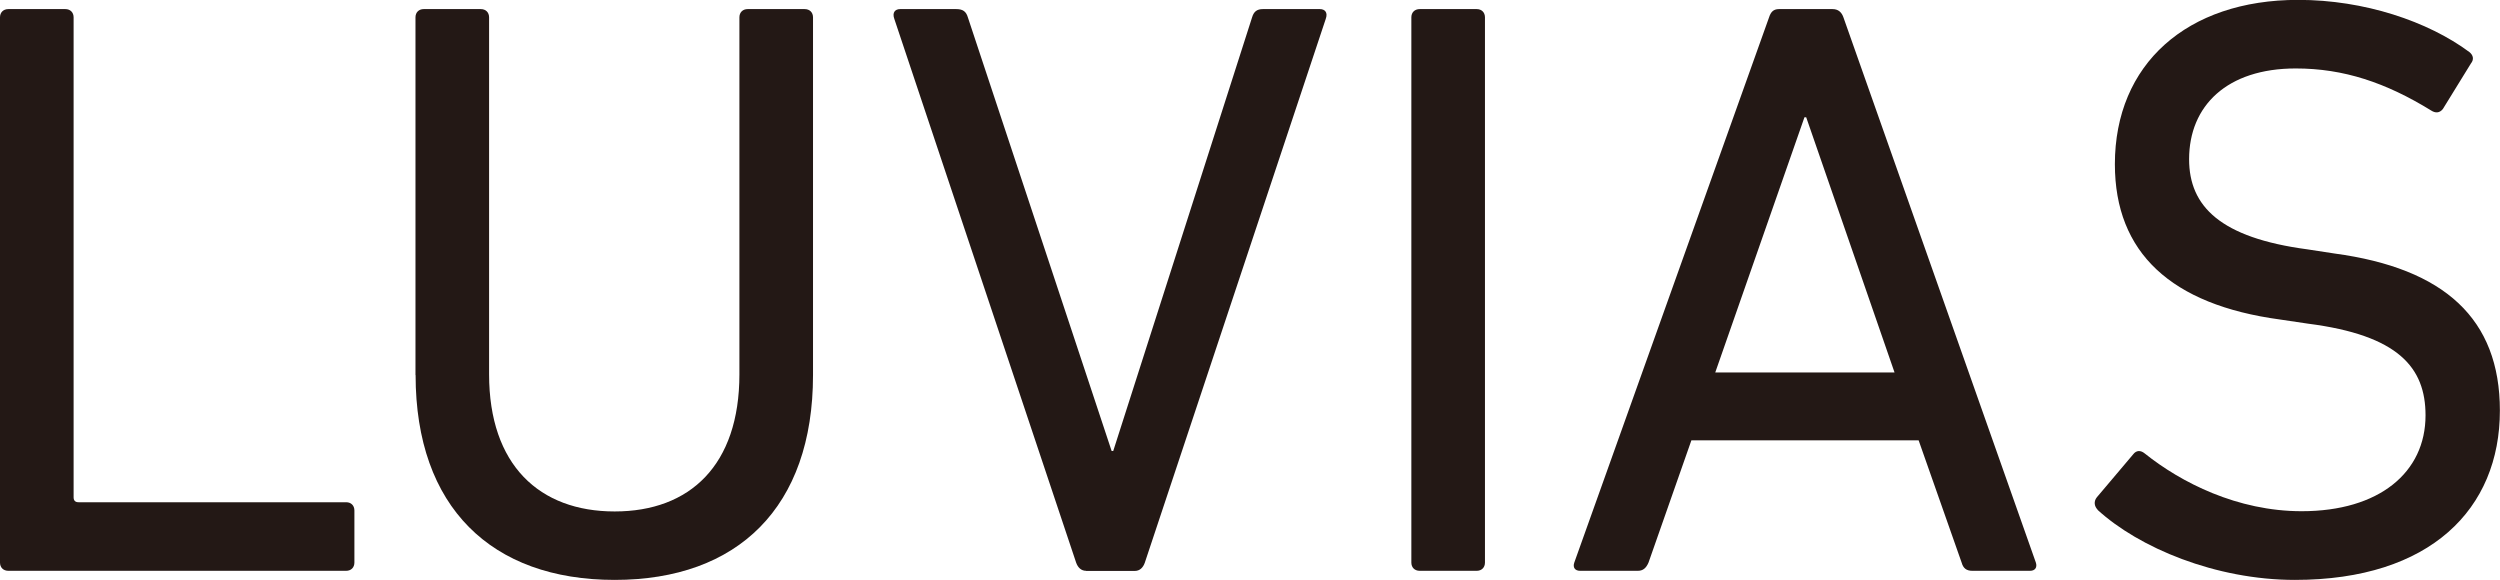 <?xml version="1.0" encoding="UTF-8"?><svg id="_レイヤー_1" xmlns="http://www.w3.org/2000/svg" viewBox="0 0 203.44 47.19"><defs><style>.cls-1{fill:#231815;stroke-width:0px;}</style></defs><path class="cls-1" d="M0,1.41c0-.4.27-.67.68-.67h4.64c.4,0,.67.27.67.67v39.06c0,.26.13.4.4.4h21.78c.4,0,.67.27.67.67v4.24c0,.4-.27.67-.67.67H.68c-.41,0-.68-.27-.68-.67V1.41Z"/><path class="cls-1" d="M33.81,30.52V1.41c0-.4.27-.67.67-.67h4.65c.4,0,.67.27.67.67v29.05c0,7.39,4.1,11.16,10.22,11.16s10.15-3.76,10.15-11.16V1.41c0-.4.27-.67.67-.67h4.64c.41,0,.68.27.68.67v29.11c0,10.76-6.12,16.67-16.14,16.67s-16.2-5.91-16.2-16.67Z"/><path class="cls-1" d="M88.38,46.45c-.4,0-.67-.27-.81-.67L72.78,1.55c-.2-.54.07-.81.47-.81h4.57c.54,0,.8.2.94.67l11.7,35.29h.13L101.89,1.41c.14-.47.4-.67.88-.67h4.64c.4,0,.67.27.47.81l-14.72,44.24c-.14.4-.41.67-.81.67h-3.97Z"/><path class="cls-1" d="M114.85,1.41c0-.4.27-.67.68-.67h4.64c.4,0,.67.27.67.67v44.37c0,.4-.27.67-.67.67h-4.64c-.41,0-.68-.27-.68-.67V1.41Z"/><path class="cls-1" d="M143.96,1.41c.13-.4.33-.67.8-.67h4.37c.47,0,.74.27.88.67l15.66,44.37c.13.4-.07.67-.47.67h-4.7c-.47,0-.74-.2-.87-.67l-3.5-9.95h-18.49l-3.49,9.95c-.2.47-.47.67-.87.67h-4.7c-.41,0-.61-.27-.47-.67L143.96,1.41ZM154.17,30.31l-7.19-20.77h-.14l-7.26,20.77h14.59Z"/><path class="cls-1" d="M170.7,41.48c-.27-.27-.34-.67-.07-1.01l2.96-3.5c.26-.34.61-.34.94-.07,2.95,2.36,7.53,4.7,12.77,4.7,6.32,0,10.08-3.16,10.08-7.8,0-3.9-2.22-6.52-9.55-7.46l-2.29-.34c-8.87-1.2-13.44-5.44-13.44-12.64,0-8.13,5.85-13.37,14.92-13.37,5.38,0,10.56,1.75,13.92,4.24.33.26.4.61.13.94l-2.28,3.7c-.27.34-.61.34-.94.13-3.7-2.28-7.13-3.43-11.03-3.43-5.59,0-8.68,3.03-8.68,7.39,0,3.84,2.56,6.39,9.62,7.33l2.22.34c8.94,1.21,13.45,5.31,13.45,12.78,0,8-5.65,13.78-16.68,13.78-6.45,0-12.7-2.62-16.07-5.71Z"/></svg>